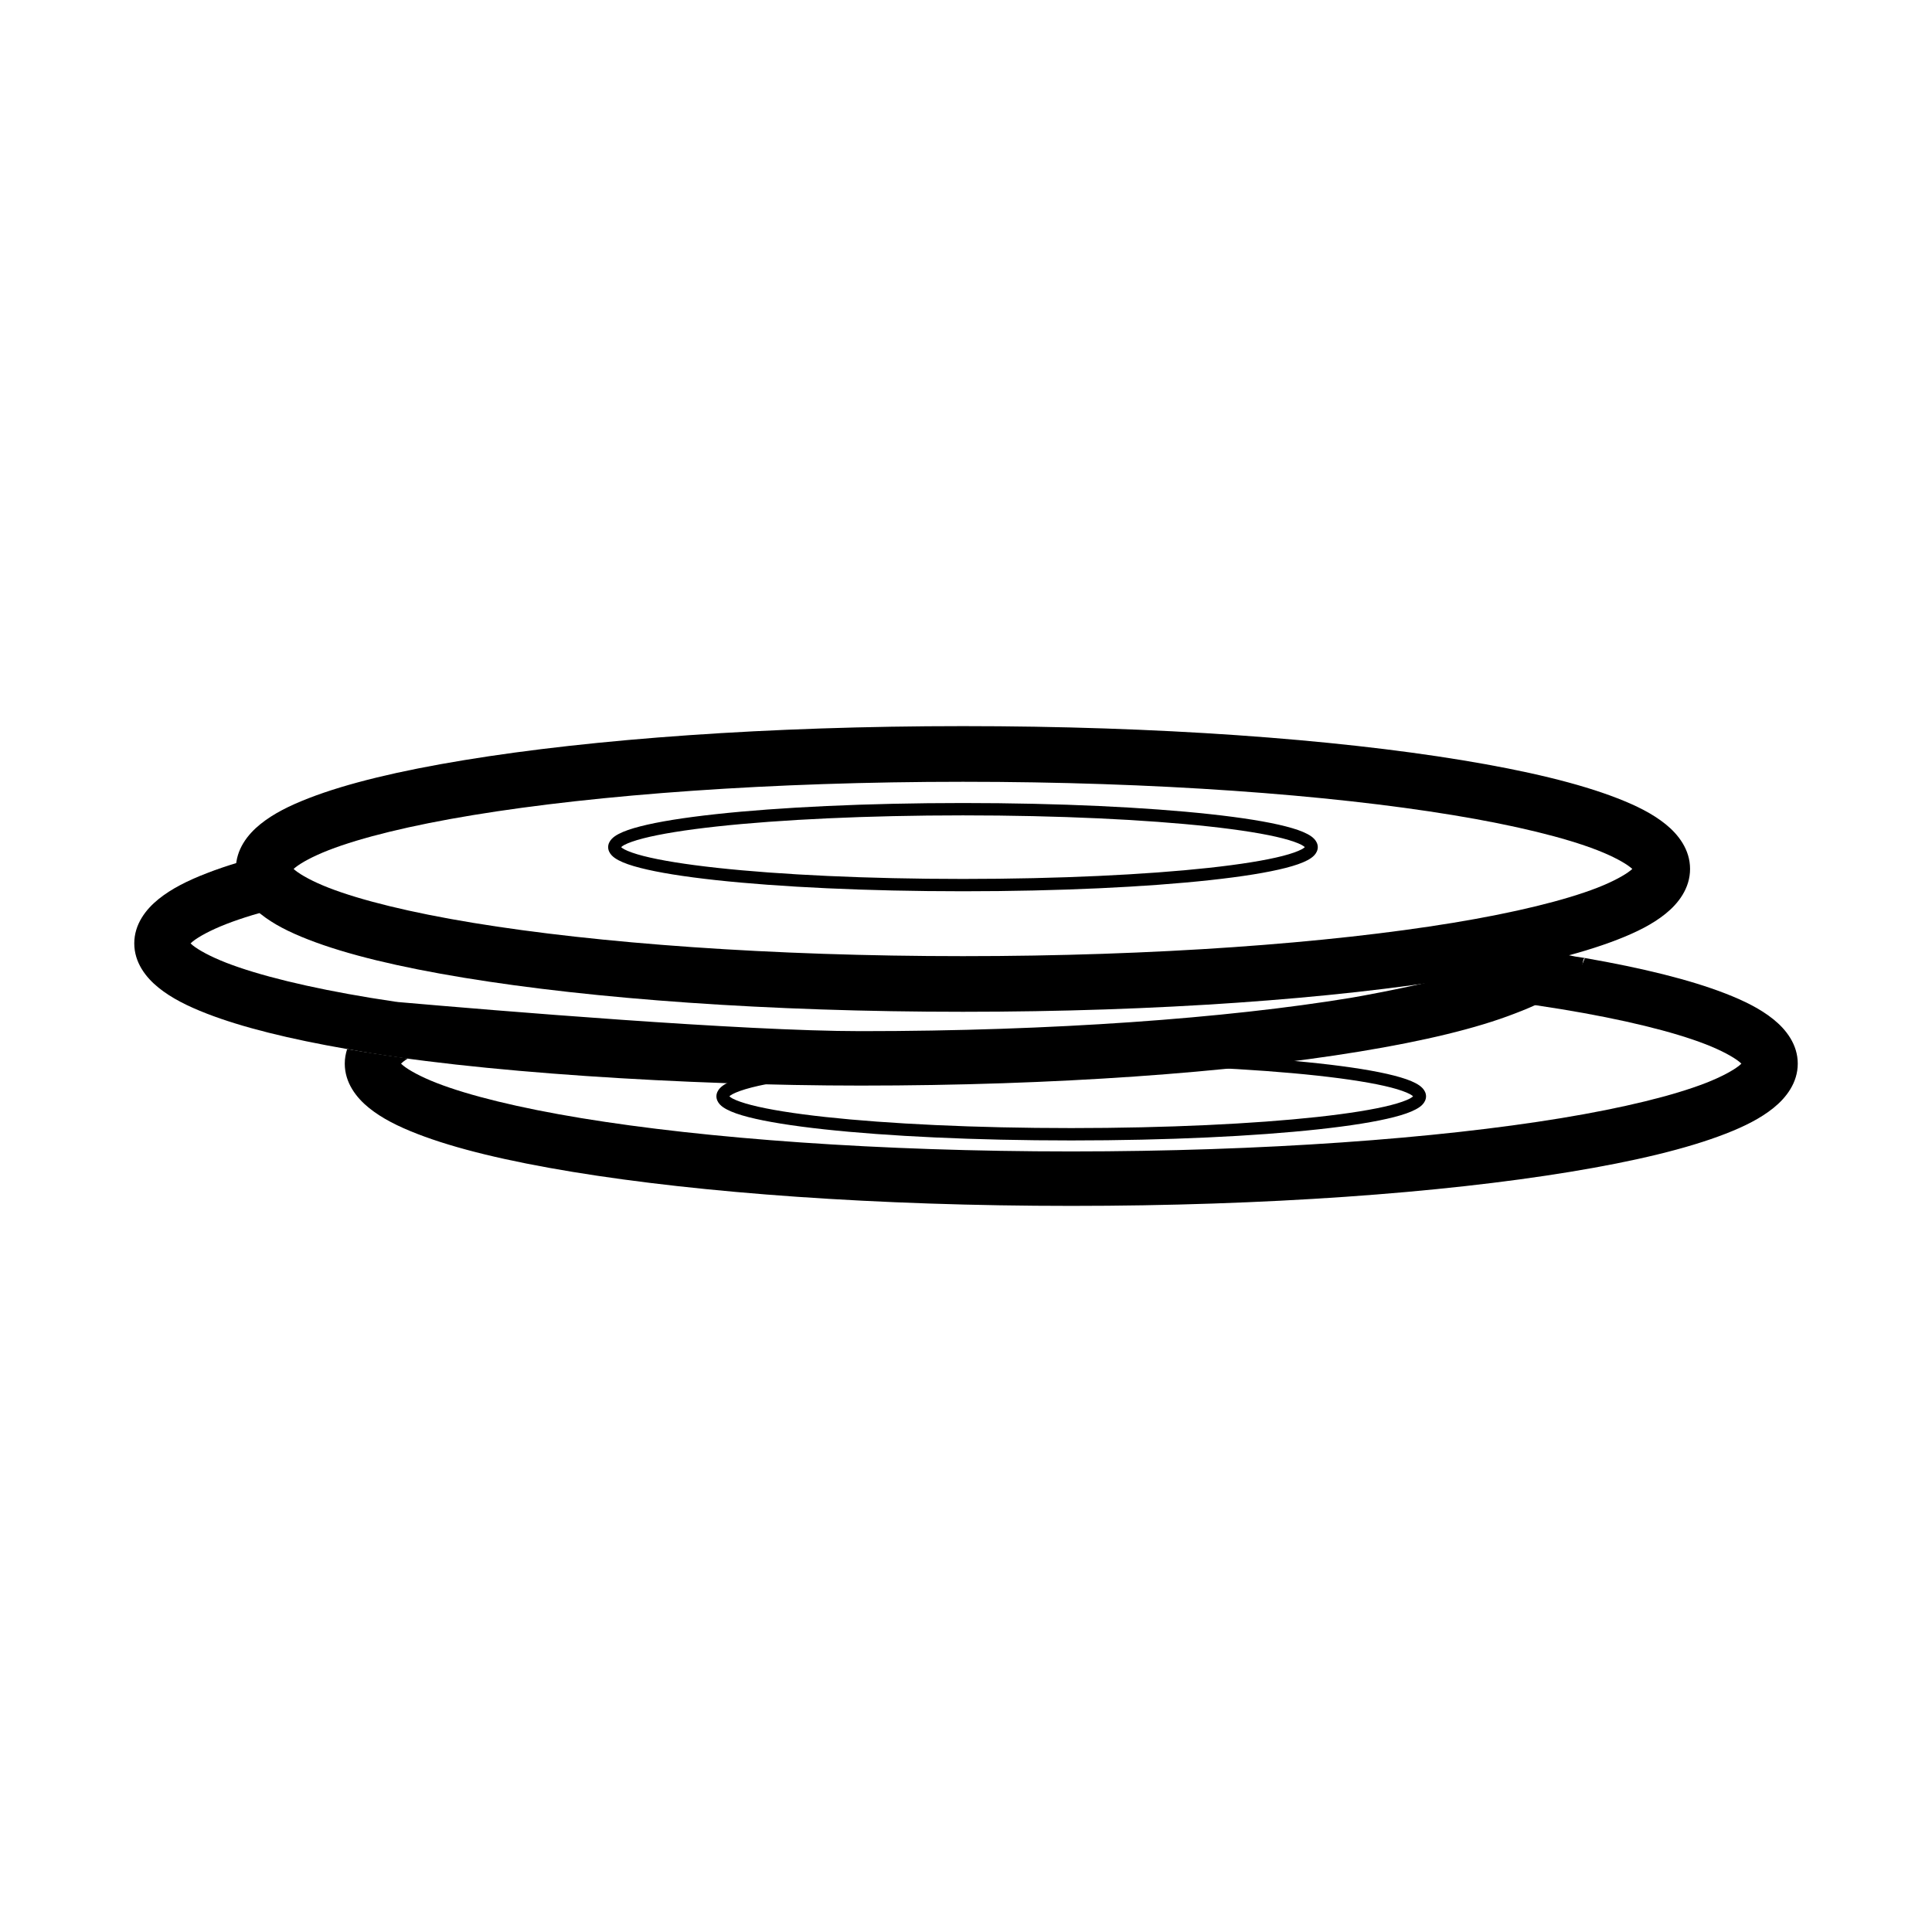 <?xml version="1.0" encoding="UTF-8"?>
<!-- Uploaded to: SVG Repo, www.svgrepo.com, Generator: SVG Repo Mixer Tools -->
<svg fill="#000000" width="800px" height="800px" version="1.1" viewBox="144 144 512 512" xmlns="http://www.w3.org/2000/svg">
 <g>
  <path d="m207.36 372.49c-3.106 0.938-5.984 1.914-8.609 2.934-5.102 1.984-9.301 4.09-12.703 6.824-3.402 2.734-6.465 6.691-6.465 11.758s3.062 9.031 6.465 11.766c3.402 2.734 7.602 4.844 12.703 6.828 9.406 3.656 21.988 6.75 37.254 9.41 1.066-3.246 3.348-5.891 5.828-7.883 2.164-1.742 4.695-3.215 7.535-4.574-2.43-0.359-4.816-0.727-7.121-1.105-16.477-2.711-29.711-5.973-38.262-9.297-4.273-1.664-7.367-3.387-8.902-4.621-0.273-0.219-0.422-0.363-0.582-0.516 0.16-0.152 0.309-0.297 0.582-0.52 1.535-1.234 4.629-2.957 8.902-4.621 4.09-1.59 9.281-3.164 15.359-4.676-2.301-1.184-4.375-2.461-6.199-3.926-2.449-1.969-4.703-4.582-5.785-7.777z"/>
  <path d="m563.99 397.88c-1.066 3.246-3.348 5.894-5.824 7.883-2.164 1.742-4.695 3.211-7.535 4.574 2.43 0.359 4.816 0.727 7.121 1.105 16.477 2.711 29.711 5.973 38.262 9.297 4.273 1.664 7.356 3.387 8.891 4.621 0.273 0.219 0.422 0.363 0.582 0.516-0.16 0.152-0.309 0.297-0.582 0.52-1.535 1.234-4.617 2.957-8.891 4.621-8.551 3.324-21.785 6.586-38.262 9.297-32.953 5.422-79.02 8.828-129.87 8.828-50.852 0-96.906-3.406-129.86-8.828-16.477-2.711-29.711-5.973-38.262-9.297-4.273-1.664-7.367-3.387-8.902-4.621-0.273-0.223-0.422-0.367-0.582-0.52 0.16-0.152 0.309-0.293 0.582-0.516 0.328-0.262 0.762-0.559 1.227-0.859-4.207-0.582-8.285-1.188-12.176-1.828-1.332-0.219-2.609-0.449-3.906-0.672-0.398 1.211-0.637 2.5-0.637 3.875 0 5.066 3.062 9.031 6.465 11.766 3.402 2.734 7.602 4.844 12.703 6.828 10.203 3.969 24.102 7.277 41.156 10.082 34.113 5.609 80.703 9.02 132.2 9.02 51.492 0 98.09-3.406 132.21-9.02 17.059-2.805 30.953-6.117 41.156-10.082 5.102-1.984 9.301-4.094 12.703-6.828s6.465-6.699 6.465-11.766-3.062-9.023-6.465-11.758-7.602-4.844-12.703-6.828c-9.406-3.656-21.988-6.75-37.254-9.41z"/>
  <path d="m236 422c32.906 6.156 90.484 9.691 136.1 9.691 51.492 0 98.09-3.406 132.21-9.02 17.059-2.805 30.953-6.117 41.156-10.082 21.293-8.047 16.906-13.934 18.527-14.711-7.836-1.051-2.934-1.348-16.086-2.5-4.316 5.578-41.555 12.34-45.93 13.059-32.953 5.422-79.02 8.828-129.87 8.828-31.293 0-97.012-5.469-122.74-7.723-16.723 3.082-13.84 3.082-13.359 12.457z"/>
  <path d="m427.88 422.84c-25.562 0-48.691 1.129-65.5 2.961-8.406 0.914-15.227 2-20.039 3.238-2.406 0.621-4.305 1.262-5.738 2.023-0.719 0.383-1.328 0.793-1.832 1.332-0.5 0.539-0.914 1.285-0.914 2.141 0 0.855 0.414 1.613 0.914 2.152s1.113 0.938 1.832 1.32c1.434 0.762 3.332 1.414 5.738 2.035 4.816 1.238 11.637 2.324 20.039 3.238 16.809 1.828 39.938 2.949 65.5 2.949s48.703-1.121 65.512-2.949c8.406-0.914 15.227-2 20.039-3.238 2.406-0.621 4.305-1.27 5.738-2.035 0.719-0.383 1.328-0.781 1.832-1.32s0.914-1.297 0.914-2.152c0-0.855-0.414-1.602-0.914-2.141-0.5-0.539-1.113-0.949-1.832-1.332-1.434-0.762-3.332-1.402-5.738-2.023-4.816-1.238-11.637-2.324-20.039-3.238-16.809-1.828-39.949-2.961-65.512-2.961zm0 3.269c25.465 0 48.527 1.129 65.16 2.938 8.316 0.906 15.035 1.984 19.574 3.152 2.269 0.582 4 1.211 5.027 1.758 0.445 0.238 0.684 0.43 0.84 0.574-0.156 0.145-0.395 0.348-0.84 0.586-1.027 0.547-2.758 1.164-5.027 1.746-4.535 1.168-11.258 2.246-19.574 3.152-16.633 1.809-39.695 2.938-65.16 2.938-25.465 0-48.52-1.129-65.148-2.938-8.316-0.906-15.035-1.984-19.574-3.152-2.269-0.582-4-1.199-5.027-1.746-0.445-0.238-0.684-0.438-0.84-0.586 0.156-0.145 0.395-0.336 0.84-0.574 1.027-0.547 2.758-1.172 5.027-1.758 4.535-1.168 11.258-2.246 19.574-3.152 16.633-1.809 39.684-2.938 65.148-2.938z"/>
  <path d="m399.2 356.81c-25.562 0-48.703 1.125-65.512 2.953-8.406 0.914-15.219 2-20.031 3.238-2.406 0.621-4.309 1.266-5.746 2.027-0.719 0.383-1.324 0.789-1.828 1.328-0.5 0.539-0.918 1.289-0.918 2.144 0 0.855 0.414 1.605 0.918 2.144 0.5 0.539 1.109 0.945 1.828 1.328 1.434 0.762 3.336 1.406 5.746 2.027 4.816 1.238 11.629 2.324 20.031 3.238 16.809 1.828 39.949 2.957 65.512 2.957s48.703-1.125 65.512-2.957c8.406-0.914 15.219-2 20.031-3.238 2.406-0.621 4.309-1.266 5.742-2.027 0.719-0.383 1.328-0.789 1.828-1.328 0.5-0.539 0.914-1.289 0.914-2.144 0-0.855-0.414-1.605-0.914-2.144s-1.113-0.945-1.828-1.328c-1.434-0.762-3.336-1.406-5.742-2.027-4.816-1.238-11.629-2.324-20.031-3.238-16.809-1.828-39.949-2.953-65.512-2.953zm0 3.273c25.465 0 48.527 1.125 65.156 2.934 8.316 0.906 15.035 1.988 19.57 3.156 2.269 0.582 3.996 1.199 5.023 1.746 0.445 0.238 0.688 0.438 0.844 0.582-0.156 0.145-0.398 0.344-0.844 0.582-1.027 0.547-2.754 1.164-5.023 1.75-4.535 1.168-11.254 2.25-19.57 3.156-16.633 1.809-39.691 2.938-65.156 2.938-25.465 0-48.527-1.125-65.156-2.938-8.316-0.906-15.035-1.988-19.57-3.156-2.269-0.582-3.996-1.203-5.023-1.75-0.445-0.238-0.688-0.438-0.844-0.582 0.156-0.145 0.398-0.348 0.844-0.582 1.027-0.547 2.754-1.164 5.023-1.746 4.535-1.168 11.254-2.25 19.57-3.156 16.633-1.809 39.691-2.934 65.156-2.934z"/>
  <path d="m399.2 336.43c-51.5 0-98.109 3.406-132.24 9.02-17.062 2.805-30.965 6.121-41.191 10.094-5.113 1.988-9.324 4.094-12.746 6.848-3.422 2.75-6.516 6.75-6.516 11.883 0 5.133 3.094 9.145 6.516 11.895s7.637 4.859 12.746 6.848c10.223 3.977 24.125 7.289 41.191 10.094 34.129 5.613 80.738 9.02 132.24 9.02s98.098-3.406 132.23-9.02c17.062-2.805 30.965-6.121 41.191-10.094 5.113-1.988 9.324-4.094 12.746-6.848 3.422-2.75 6.516-6.762 6.516-11.895 0-5.133-3.094-9.133-6.516-11.883-3.422-2.75-7.637-4.859-12.746-6.848-10.223-3.977-24.125-7.289-41.191-10.094-34.129-5.613-80.727-9.02-132.23-9.02zm0 14.75c50.844 0 96.887 3.41 129.83 8.828 16.469 2.707 29.707 5.969 38.238 9.285 4.266 1.66 7.336 3.375 8.848 4.59 1.512 1.215 1.012 1.32 1.012 0.395 0-0.926 0.5-0.824-1.012 0.395-1.512 1.215-4.582 2.941-8.848 4.602-8.531 3.316-21.77 6.578-38.238 9.285-32.941 5.418-78.984 8.828-129.83 8.828s-96.898-3.41-129.84-8.828c-16.473-2.707-29.707-5.969-38.238-9.285-4.266-1.66-7.336-3.383-8.848-4.602-1.512-1.215-1-1.32-1-0.395 0 0.926-0.512 0.824 1-0.395 1.512-1.215 4.582-2.93 8.848-4.59 8.531-3.316 21.77-6.578 38.238-9.285 32.941-5.418 78.996-8.828 129.84-8.828z"/>
 </g>
</svg>